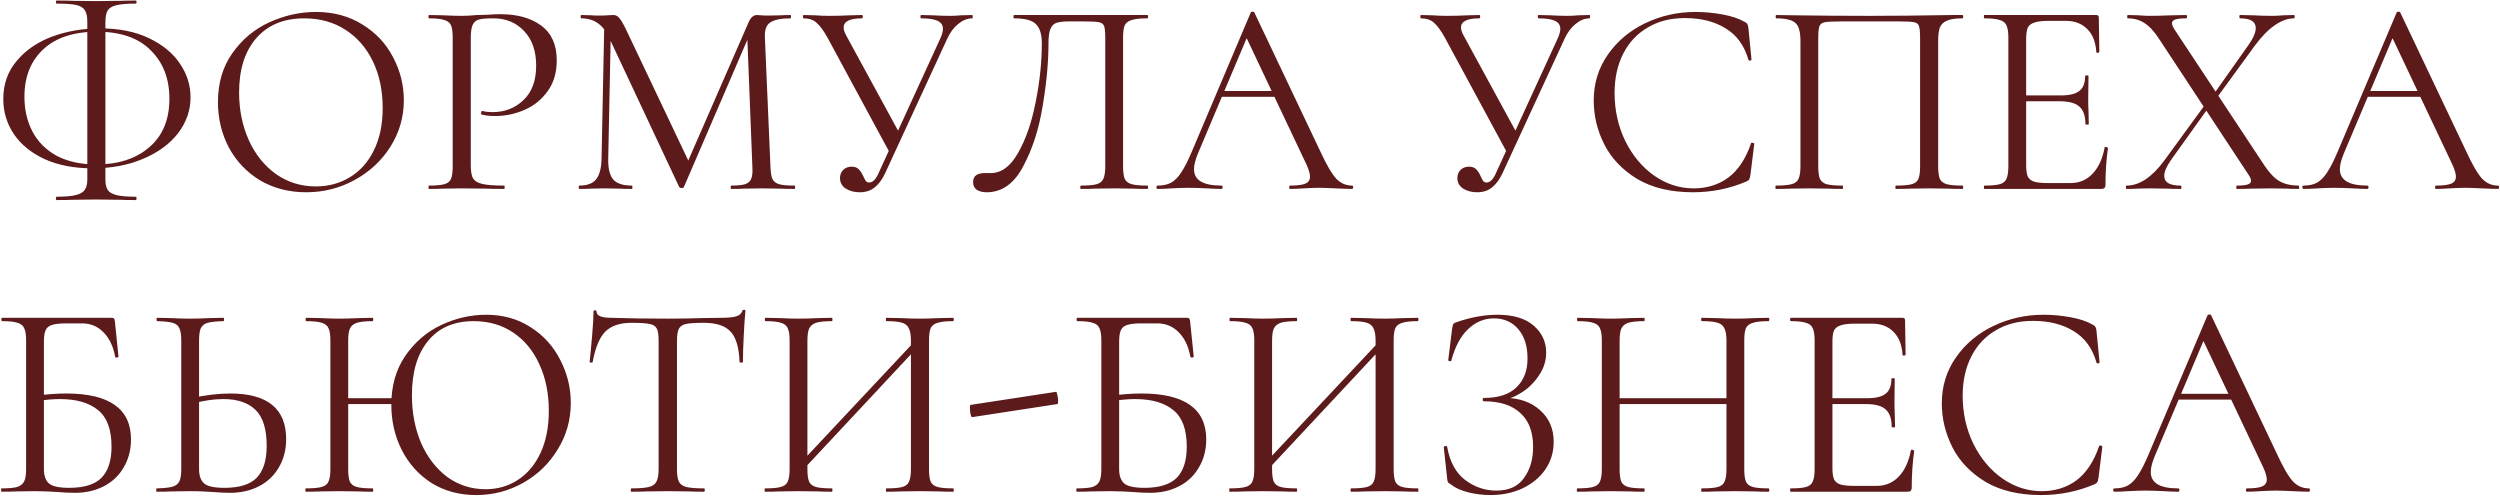 <?xml version="1.0" encoding="UTF-8"?> <svg xmlns="http://www.w3.org/2000/svg" width="966" height="192" viewBox="0 0 966 192" fill="none"><path d="M35.781 65.044C28.685 65.044 22.521 63.861 17.288 61.496C12.127 59.13 8.149 55.905 5.354 51.819C2.63 47.734 1.268 43.218 1.268 38.272C1.268 32.466 3.024 27.52 6.537 23.435C10.049 19.277 14.636 16.16 20.299 14.081C26.033 12.002 32.161 10.963 38.684 10.963C45.995 10.963 52.267 12.217 57.499 14.726C62.804 17.235 66.818 20.532 69.541 24.617C72.265 28.631 73.627 32.968 73.627 37.627C73.627 42.645 72.014 47.268 68.789 51.497C65.563 55.654 61.047 58.951 55.242 61.388C49.507 63.825 43.021 65.044 35.781 65.044ZM37.286 63.538C45.744 63.538 52.554 61.316 57.715 56.873C62.875 52.428 65.456 46.193 65.456 38.165C65.456 30.423 63.054 24.188 58.252 19.457C53.521 14.654 46.605 12.253 37.501 12.253C28.542 12.253 21.625 14.511 16.751 19.027C11.877 23.542 9.44 29.671 9.44 37.412C9.44 42.429 10.479 46.909 12.558 50.852C14.636 54.794 17.754 57.912 21.912 60.206C26.14 62.428 31.265 63.538 37.286 63.538ZM21.912 77.301C21.697 77.301 21.589 77.086 21.589 76.656C21.589 76.225 21.697 76.01 21.912 76.01C25.209 76.01 27.682 75.795 29.33 75.365C31.05 74.935 32.197 74.254 32.771 73.323C33.416 72.391 33.738 71.1 33.738 69.452V8.383C33.738 6.376 33.416 4.906 32.771 3.974C32.197 2.971 31.086 2.29 29.438 1.932C27.861 1.573 25.352 1.394 21.912 1.394C21.697 1.394 21.589 1.215 21.589 0.856C21.589 0.426 21.697 0.211 21.912 0.211C24.564 0.211 26.678 0.247 28.255 0.319L37.071 0.426L46.425 0.319C47.931 0.247 49.938 0.211 52.446 0.211C52.661 0.211 52.769 0.426 52.769 0.856C52.769 1.215 52.661 1.394 52.446 1.394C49.077 1.394 46.569 1.609 44.92 2.039C43.343 2.397 42.232 3.078 41.587 4.082C41.014 5.085 40.727 6.591 40.727 8.598V69.452C40.727 71.1 41.014 72.391 41.587 73.323C42.16 74.254 43.272 74.935 44.92 75.365C46.64 75.795 49.149 76.01 52.446 76.01C52.661 76.01 52.769 76.225 52.769 76.656C52.769 77.086 52.661 77.301 52.446 77.301C49.866 77.301 47.823 77.265 46.318 77.193L37.071 77.086L28.255 77.193C26.678 77.265 24.564 77.301 21.912 77.301ZM118.298 74.29C111.632 74.29 105.683 72.749 100.451 69.667C95.29 66.513 91.276 62.284 88.409 56.98C85.613 51.604 84.216 45.763 84.216 39.455C84.216 32.072 86.079 25.764 89.806 20.532C93.534 15.228 98.3 11.25 104.106 8.598C109.984 5.945 115.969 4.619 122.062 4.619C128.871 4.619 134.856 6.232 140.017 9.458C145.178 12.611 149.12 16.805 151.844 22.037C154.639 27.27 156.037 32.825 156.037 38.702C156.037 45.225 154.316 51.21 150.876 56.657C147.435 62.105 142.812 66.406 137.006 69.559C131.272 72.713 125.036 74.29 118.298 74.29ZM122.062 72.032C126.936 72.032 131.308 70.85 135.179 68.484C139.121 66.119 142.203 62.678 144.425 58.163C146.719 53.575 147.866 48.092 147.866 41.713C147.866 34.975 146.611 28.99 144.102 23.757C141.594 18.525 138.046 14.439 133.458 11.501C128.943 8.562 123.638 7.092 117.546 7.092C109.661 7.092 103.497 9.637 99.053 14.726C94.609 19.815 92.387 26.804 92.387 35.692C92.387 42.429 93.641 48.594 96.15 54.185C98.659 59.704 102.171 64.076 106.687 67.302C111.202 70.455 116.327 72.032 122.062 72.032ZM181.908 63.861C181.908 66.155 182.195 67.839 182.768 68.914C183.413 69.918 184.596 70.635 186.316 71.065C188.108 71.495 190.903 71.71 194.702 71.71C194.917 71.71 195.025 71.925 195.025 72.355C195.025 72.785 194.917 73 194.702 73C191.764 73 189.47 72.964 187.821 72.892L178.467 72.785L171.264 72.892C169.902 72.964 168.074 73 165.78 73C165.637 73 165.565 72.785 165.565 72.355C165.565 71.925 165.637 71.71 165.78 71.71C168.504 71.71 170.475 71.531 171.694 71.172C172.984 70.814 173.844 70.133 174.274 69.129C174.704 68.054 174.919 66.442 174.919 64.291V14.511C174.919 12.361 174.704 10.784 174.274 9.78C173.844 8.777 172.984 8.096 171.694 7.737C170.475 7.307 168.504 7.092 165.78 7.092C165.637 7.092 165.565 6.877 165.565 6.447C165.565 6.017 165.637 5.802 165.78 5.802L171.156 5.91C174.167 6.053 176.568 6.125 178.36 6.125C180.152 6.125 182.159 6.017 184.381 5.802C185.241 5.802 186.603 5.766 188.466 5.695C190.33 5.551 191.943 5.48 193.305 5.48C199.899 5.48 205.167 6.949 209.11 9.888C213.124 12.826 215.131 17.306 215.131 23.327C215.131 28.058 213.948 32.036 211.583 35.262C209.289 38.487 206.314 40.888 202.659 42.465C199.003 44.042 195.24 44.831 191.369 44.831C189.291 44.831 187.57 44.651 186.209 44.293C185.994 44.293 185.886 44.114 185.886 43.755C185.886 43.541 185.922 43.325 185.994 43.11C186.137 42.895 186.28 42.824 186.424 42.895C187.57 43.182 188.861 43.325 190.294 43.325C195.025 43.325 199.003 41.784 202.229 38.702C205.526 35.62 207.174 31.176 207.174 25.37C207.174 19.708 205.633 15.264 202.551 12.038C199.469 8.741 195.527 7.092 190.724 7.092C188.144 7.092 186.28 7.236 185.133 7.522C183.987 7.809 183.162 8.49 182.661 9.565C182.159 10.569 181.908 12.289 181.908 14.726V63.861ZM233.513 8.275L236.093 8.49L235.018 61.281C234.946 65.08 235.591 67.767 236.953 69.344C238.315 70.921 240.716 71.71 244.157 71.71C244.3 71.71 244.372 71.925 244.372 72.355C244.372 72.785 244.3 73 244.157 73C242.15 73 240.609 72.964 239.533 72.892L233.728 72.785L228.137 72.892C227.133 72.964 225.7 73 223.836 73C223.693 73 223.621 72.785 223.621 72.355C223.621 71.925 223.693 71.71 223.836 71.71C226.847 71.71 228.997 70.921 230.287 69.344C231.649 67.696 232.366 65.008 232.437 61.281L233.513 8.275ZM306.946 71.71C307.161 71.71 307.269 71.925 307.269 72.355C307.269 72.785 307.161 73 306.946 73C304.724 73 302.968 72.964 301.678 72.892L294.259 72.785L287.378 72.892C286.232 72.964 284.619 73 282.54 73C282.397 73 282.325 72.785 282.325 72.355C282.325 71.925 282.397 71.71 282.54 71.71C284.977 71.71 286.769 71.531 287.916 71.172C289.134 70.742 289.923 70.025 290.281 69.022C290.711 68.018 290.855 66.442 290.711 64.291L288.669 12.361L292.217 7.415L264.262 72.247C264.119 72.534 263.832 72.677 263.402 72.677C263.044 72.677 262.721 72.534 262.435 72.247L235.448 14.726C234.229 12.074 232.724 10.139 230.932 8.92C229.212 7.702 227.097 7.092 224.589 7.092C224.445 7.092 224.374 6.877 224.374 6.447C224.374 6.017 224.445 5.802 224.589 5.802L228.567 5.91C229.284 5.981 230.287 6.017 231.577 6.017C232.867 6.017 233.943 5.981 234.803 5.91C235.735 5.838 236.451 5.802 236.953 5.802C237.885 5.802 238.637 6.161 239.211 6.877C239.856 7.522 240.752 9.028 241.899 11.393L266.413 63.001L263.08 68.592L289.314 8.49C290.102 6.698 291.177 5.802 292.539 5.802C292.898 5.802 293.399 5.838 294.044 5.91C294.761 5.981 295.693 6.017 296.84 6.017L301.893 5.91C302.682 5.838 303.864 5.802 305.441 5.802C305.584 5.802 305.656 6.017 305.656 6.447C305.656 6.877 305.584 7.092 305.441 7.092C301.786 7.092 299.169 7.63 297.592 8.705C296.087 9.709 295.406 11.644 295.55 14.511L297.7 64.291C297.772 66.513 298.022 68.126 298.453 69.129C298.954 70.133 299.814 70.814 301.033 71.172C302.251 71.531 304.223 71.71 306.946 71.71ZM332.209 74.29C330.13 74.29 328.338 73.824 326.833 72.892C325.327 71.889 324.575 70.527 324.575 68.807C324.575 67.588 324.969 66.549 325.758 65.689C326.618 64.829 327.729 64.399 329.091 64.399C330.309 64.399 331.241 64.757 331.886 65.474C332.531 66.119 333.105 67.015 333.606 68.162C333.965 68.95 334.287 69.559 334.574 69.99C334.932 70.348 335.362 70.527 335.864 70.527C337.298 70.527 338.588 69.129 339.735 66.334L363.496 14.511C364.069 13.149 364.356 12.038 364.356 11.178C364.356 9.744 363.675 8.705 362.313 8.06C360.951 7.415 358.837 7.092 355.97 7.092C355.755 7.092 355.647 6.877 355.647 6.447C355.647 6.017 355.755 5.802 355.97 5.802L360.378 5.91C362.815 6.053 365.037 6.125 367.044 6.125C368.262 6.125 369.732 6.053 371.452 5.91L375.645 5.802C375.789 5.802 375.86 6.017 375.86 6.447C375.86 6.877 375.789 7.092 375.645 7.092C373.782 7.092 371.99 7.809 370.269 9.243C368.549 10.604 367.116 12.54 365.969 15.049L341.993 66.979C340.846 69.416 339.484 71.244 337.907 72.462C336.402 73.681 334.502 74.29 332.209 74.29ZM319.844 14.726C318.267 11.859 316.834 9.888 315.543 8.813C314.325 7.666 312.641 7.092 310.49 7.092C310.347 7.092 310.275 6.877 310.275 6.447C310.275 6.017 310.347 5.802 310.49 5.802L314.791 5.91C316.941 6.053 318.769 6.125 320.274 6.125C322.926 6.125 325.758 6.053 328.768 5.91L333.069 5.802C333.284 5.802 333.391 6.017 333.391 6.447C333.391 6.877 333.284 7.092 333.069 7.092C328.338 7.092 325.973 8.275 325.973 10.64C325.973 11.429 326.295 12.432 326.94 13.651L347.798 51.927L344.143 59.668L319.844 14.726ZM381.271 74.29C379.694 74.29 378.404 73.968 377.401 73.323C376.469 72.677 376.003 71.674 376.003 70.312C376.003 68.018 377.544 66.872 380.626 66.872H382.884C386.97 66.872 390.482 64.255 393.421 59.023C396.431 53.719 398.689 47.16 400.194 39.347C401.771 31.534 402.56 23.972 402.56 16.661C402.56 13.364 401.843 10.963 400.409 9.458C398.976 7.881 396.145 7.092 391.916 7.092C391.7 7.092 391.593 6.877 391.593 6.447C391.593 6.017 391.7 5.802 391.916 5.802H443.308C443.523 5.802 443.631 6.017 443.631 6.447C443.631 6.877 443.523 7.092 443.308 7.092C440.585 7.092 438.578 7.307 437.288 7.737C435.997 8.096 435.101 8.777 434.6 9.78C434.17 10.784 433.955 12.361 433.955 14.511V64.291C433.955 66.442 434.17 68.054 434.6 69.129C435.101 70.133 435.997 70.814 437.288 71.172C438.578 71.531 440.585 71.71 443.308 71.71C443.523 71.71 443.631 71.925 443.631 72.355C443.631 72.785 443.523 73 443.308 73C441.086 73 439.33 72.964 438.04 72.892L430.622 72.785L422.988 72.892C421.698 72.964 419.942 73 417.72 73C417.504 73 417.397 72.785 417.397 72.355C417.397 71.925 417.504 71.71 417.72 71.71C420.515 71.71 422.522 71.531 423.74 71.172C425.031 70.814 425.891 70.133 426.321 69.129C426.823 68.054 427.073 66.442 427.073 64.291V14.941C427.073 12.504 426.93 10.891 426.643 10.103C426.357 9.314 425.712 8.813 424.708 8.598C423.705 8.383 421.662 8.275 418.58 8.275H413.096C410.946 8.275 409.333 8.454 408.258 8.813C407.183 9.171 406.394 9.959 405.893 11.178C405.391 12.325 405.14 14.153 405.14 16.661C405.14 23.972 404.387 32.072 402.882 40.96C401.449 49.848 398.94 57.625 395.356 64.291C391.844 70.957 387.149 74.29 381.271 74.29ZM471.789 35.154H493.938L494.69 37.412H470.177L471.789 35.154ZM522.43 71.71C522.716 71.71 522.86 71.925 522.86 72.355C522.86 72.785 522.716 73 522.43 73C521.068 73 518.953 72.928 516.086 72.785C513.219 72.642 511.141 72.57 509.85 72.57C508.273 72.57 506.266 72.642 503.829 72.785C501.536 72.928 499.78 73 498.561 73C498.274 73 498.131 72.785 498.131 72.355C498.131 71.925 498.274 71.71 498.561 71.71C501.285 71.71 503.22 71.459 504.367 70.957C505.585 70.455 506.195 69.559 506.195 68.269C506.195 67.194 505.765 65.689 504.905 63.754L481.036 13.328L483.724 9.995L462.866 59.345C461.862 61.782 461.36 63.789 461.36 65.366C461.36 69.595 464.873 71.71 471.897 71.71C472.255 71.71 472.435 71.925 472.435 72.355C472.435 72.785 472.255 73 471.897 73C470.607 73 468.743 72.928 466.306 72.785C463.582 72.642 461.217 72.57 459.21 72.57C457.346 72.57 455.196 72.642 452.759 72.785C450.609 72.928 448.817 73 447.383 73C447.025 73 446.846 72.785 446.846 72.355C446.846 71.925 447.025 71.71 447.383 71.71C449.39 71.71 451.075 71.351 452.436 70.635C453.87 69.846 455.196 68.52 456.415 66.656C457.705 64.721 459.102 61.962 460.608 58.378L483.294 4.834C483.437 4.619 483.688 4.512 484.046 4.512C484.405 4.512 484.62 4.619 484.691 4.834L510.065 58.27C512.502 63.574 514.581 67.158 516.301 69.022C518.022 70.814 520.064 71.71 522.43 71.71ZM570.761 74.29C568.682 74.29 566.89 73.824 565.385 72.892C563.88 71.889 563.127 70.527 563.127 68.807C563.127 67.588 563.522 66.549 564.31 65.689C565.17 64.829 566.281 64.399 567.643 64.399C568.862 64.399 569.793 64.757 570.438 65.474C571.084 66.119 571.657 67.015 572.159 68.162C572.517 68.95 572.84 69.559 573.126 69.99C573.485 70.348 573.915 70.527 574.417 70.527C575.85 70.527 577.14 69.129 578.287 66.334L602.048 14.511C602.622 13.149 602.908 12.038 602.908 11.178C602.908 9.744 602.228 8.705 600.866 8.06C599.504 7.415 597.389 7.092 594.522 7.092C594.307 7.092 594.2 6.877 594.2 6.447C594.2 6.017 594.307 5.802 594.522 5.802L598.93 5.91C601.367 6.053 603.589 6.125 605.596 6.125C606.815 6.125 608.284 6.053 610.005 5.91L614.198 5.802C614.341 5.802 614.413 6.017 614.413 6.447C614.413 6.877 614.341 7.092 614.198 7.092C612.334 7.092 610.542 7.809 608.822 9.243C607.102 10.604 605.668 12.54 604.521 15.049L580.545 66.979C579.398 69.416 578.036 71.244 576.459 72.462C574.954 73.681 573.055 74.29 570.761 74.29ZM558.397 14.726C556.82 11.859 555.386 9.888 554.096 8.813C552.877 7.666 551.193 7.092 549.043 7.092C548.899 7.092 548.828 6.877 548.828 6.447C548.828 6.017 548.899 5.802 549.043 5.802L553.343 5.91C555.494 6.053 557.321 6.125 558.827 6.125C561.479 6.125 564.31 6.053 567.32 5.91L571.621 5.802C571.836 5.802 571.944 6.017 571.944 6.447C571.944 6.877 571.836 7.092 571.621 7.092C566.89 7.092 564.525 8.275 564.525 10.64C564.525 11.429 564.848 12.432 565.493 13.651L586.351 51.927L582.695 59.668L558.397 14.726ZM655.165 4.619C658.605 4.619 662.082 4.942 665.594 5.587C669.106 6.232 671.902 7.164 673.98 8.383C674.625 8.669 675.02 8.992 675.163 9.35C675.378 9.637 675.521 10.175 675.593 10.963L676.776 23.005C676.776 23.22 676.596 23.363 676.238 23.435C675.88 23.435 675.665 23.327 675.593 23.112C674.016 17.593 671.077 13.543 666.777 10.963C662.548 8.311 657.279 6.985 650.972 6.985C645.524 6.985 640.758 8.203 636.672 10.64C632.586 13.006 629.433 16.375 627.211 20.747C624.989 25.119 623.878 30.173 623.878 35.907C623.878 42.573 625.239 48.737 627.963 54.4C630.759 60.062 634.486 64.542 639.145 67.839C643.876 71.136 648.965 72.785 654.412 72.785C659.573 72.785 664.053 71.387 667.852 68.592C671.651 65.725 674.554 61.352 676.561 55.475C676.561 55.26 676.704 55.152 676.991 55.152C677.206 55.152 677.385 55.188 677.528 55.26C677.743 55.331 677.851 55.439 677.851 55.582L676.346 67.732C676.202 68.592 676.023 69.165 675.808 69.452C675.665 69.667 675.27 69.918 674.625 70.205C668.174 72.928 661.365 74.29 654.197 74.29C645.596 74.29 638.392 72.57 632.586 69.129C626.852 65.617 622.623 61.173 619.899 55.797C617.176 50.422 615.814 44.759 615.814 38.81C615.814 32.215 617.642 26.302 621.297 21.07C624.953 15.837 629.791 11.787 635.812 8.92C641.833 6.053 648.284 4.619 655.165 4.619ZM758.267 71.71C758.482 71.71 758.59 71.925 758.59 72.355C758.59 72.785 758.482 73 758.267 73C755.974 73 754.182 72.964 752.892 72.892L745.58 72.785L737.947 72.892C736.657 72.964 734.9 73 732.678 73C732.463 73 732.356 72.785 732.356 72.355C732.356 71.925 732.463 71.71 732.678 71.71C735.402 71.71 737.409 71.531 738.699 71.172C739.99 70.814 740.85 70.133 741.28 69.129C741.71 68.054 741.925 66.442 741.925 64.291V14.941C741.925 12.504 741.782 10.891 741.495 10.103C741.28 9.314 740.671 8.813 739.667 8.598C738.664 8.383 736.621 8.275 733.539 8.275H711.498C708.272 8.275 706.122 8.383 705.047 8.598C703.972 8.813 703.291 9.35 703.004 10.21C702.717 10.999 702.574 12.576 702.574 14.941V64.291C702.574 66.442 702.789 68.054 703.219 69.129C703.721 70.133 704.581 70.814 705.799 71.172C707.09 71.531 709.132 71.71 711.928 71.71C712.071 71.71 712.143 71.925 712.143 72.355C712.143 72.785 712.071 73 711.928 73C709.706 73 707.95 72.964 706.659 72.892L698.918 72.785L691.607 72.892C690.317 72.964 688.525 73 686.231 73C686.088 73 686.016 72.785 686.016 72.355C686.016 71.925 686.088 71.71 686.231 71.71C688.955 71.71 690.962 71.531 692.252 71.172C693.614 70.814 694.51 70.133 694.94 69.129C695.442 68.054 695.693 66.442 695.693 64.291V15.801C695.693 13.579 695.442 11.859 694.94 10.64C694.51 9.422 693.614 8.526 692.252 7.952C690.89 7.379 688.919 7.092 686.339 7.092C686.195 7.092 686.124 6.877 686.124 6.447C686.124 6.017 686.195 5.802 686.339 5.802C688.776 5.802 691.105 5.838 693.327 5.91C702.645 6.053 712.429 6.125 722.679 6.125C731.998 6.125 742.677 6.017 754.719 5.802H758.267C758.482 5.802 758.59 6.017 758.59 6.447C758.59 6.877 758.482 7.092 758.267 7.092C755.687 7.092 753.716 7.379 752.354 7.952C750.992 8.526 750.06 9.422 749.559 10.64C749.128 11.859 748.913 13.579 748.913 15.801V64.291C748.913 66.442 749.128 68.054 749.559 69.129C750.06 70.133 750.956 70.814 752.246 71.172C753.537 71.531 755.544 71.71 758.267 71.71ZM766.784 73C766.641 73 766.569 72.785 766.569 72.355C766.569 71.925 766.641 71.71 766.784 71.71C769.508 71.71 771.479 71.531 772.697 71.172C773.987 70.814 774.848 70.133 775.278 69.129C775.779 68.054 776.03 66.442 776.03 64.291V14.511C776.03 12.361 775.779 10.784 775.278 9.78C774.848 8.777 773.987 8.096 772.697 7.737C771.479 7.307 769.508 7.092 766.784 7.092C766.641 7.092 766.569 6.877 766.569 6.447C766.569 6.017 766.641 5.802 766.784 5.802H810.006C810.651 5.802 810.973 6.125 810.973 6.77L811.188 19.994C811.188 20.209 810.973 20.353 810.543 20.424C810.185 20.424 810.006 20.317 810.006 20.102C809.79 16.303 808.644 13.364 806.565 11.286C804.486 9.135 801.727 8.06 798.286 8.06H791.728C789.219 8.06 787.355 8.275 786.137 8.705C784.918 9.063 784.058 9.709 783.556 10.64C783.126 11.572 782.911 13.042 782.911 15.049V63.861C782.911 65.796 783.126 67.266 783.556 68.269C784.058 69.201 784.882 69.846 786.029 70.205C787.176 70.563 788.968 70.742 791.405 70.742H800.006C803.447 70.742 806.314 69.524 808.608 67.087C810.901 64.65 812.443 61.281 813.231 56.98C813.231 56.837 813.374 56.765 813.661 56.765C813.876 56.765 814.055 56.837 814.199 56.98C814.414 57.052 814.521 57.123 814.521 57.195C813.876 61.711 813.554 66.442 813.554 71.387C813.554 71.961 813.41 72.391 813.124 72.677C812.908 72.892 812.478 73 811.833 73H766.784ZM805.812 47.949C805.812 44.795 805.024 42.537 803.447 41.175C801.942 39.813 799.397 39.132 795.813 39.132H779.686V36.874H796.136C799.576 36.874 802.013 36.301 803.447 35.154C804.952 34.007 805.705 32.072 805.705 29.348C805.705 29.205 805.92 29.133 806.35 29.133C806.78 29.133 806.995 29.205 806.995 29.348L806.888 38.057C806.888 40.136 806.923 41.713 806.995 42.788L807.103 47.949C807.103 48.092 806.888 48.164 806.457 48.164C806.027 48.164 805.812 48.092 805.812 47.949ZM864.313 73C864.17 73 864.098 72.785 864.098 72.355C864.098 71.925 864.17 71.71 864.313 71.71C866.248 71.71 867.646 71.566 868.506 71.28C869.366 70.993 869.797 70.527 869.797 69.882C869.797 69.237 869.474 68.448 868.829 67.517L834.209 14.941C832.345 12.074 830.481 10.067 828.618 8.92C826.826 7.702 824.675 7.092 822.167 7.092C822.023 7.092 821.952 6.877 821.952 6.447C821.952 6.017 822.023 5.802 822.167 5.802L826.252 5.91C828.116 6.053 829.478 6.125 830.338 6.125C832.775 6.125 835.714 6.053 839.154 5.91L844.745 5.802C844.96 5.802 845.068 6.017 845.068 6.447C845.068 6.877 844.96 7.092 844.745 7.092C842.882 7.092 841.484 7.236 840.552 7.522C839.692 7.809 839.262 8.311 839.262 9.028C839.262 9.601 839.584 10.389 840.229 11.393L875.065 64.076C876.928 66.872 878.828 68.843 880.763 69.99C882.77 71.136 885.243 71.71 888.182 71.71C888.325 71.71 888.397 71.925 888.397 72.355C888.397 72.785 888.325 73 888.182 73C886.318 73 884.849 72.964 883.774 72.892L877.86 72.785L869.581 72.892C868.291 72.964 866.535 73 864.313 73ZM821.737 73C821.522 73 821.414 72.785 821.414 72.355C821.414 71.925 821.522 71.71 821.737 71.71C826.682 71.71 831.556 68.448 836.359 61.926L852.594 39.67L853.884 40.852L838.724 62.033C837.076 64.47 836.251 66.442 836.251 67.947C836.251 70.455 838.366 71.71 842.595 71.71C842.81 71.71 842.917 71.925 842.917 72.355C842.917 72.785 842.81 73 842.595 73C840.444 73 838.796 72.964 837.649 72.892L830.23 72.785L825.715 72.892C824.926 72.964 823.6 73 821.737 73ZM854.207 38.057L868.721 17.521C870.657 14.798 871.624 12.576 871.624 10.855C871.624 8.347 869.617 7.092 865.603 7.092C865.388 7.092 865.281 6.877 865.281 6.447C865.281 6.017 865.388 5.802 865.603 5.802L870.442 5.91C873.165 6.053 875.638 6.125 877.86 6.125C879.15 6.125 880.656 6.053 882.376 5.91L886.354 5.802C886.569 5.802 886.677 6.017 886.677 6.447C886.677 6.877 886.569 7.092 886.354 7.092C883.989 7.092 881.516 7.988 878.935 9.78C876.355 11.572 873.775 14.224 871.194 17.736L855.604 39.132L854.207 38.057ZM914.56 35.154H936.709L937.461 37.412H912.948L914.56 35.154ZM965.201 71.71C965.487 71.71 965.631 71.925 965.631 72.355C965.631 72.785 965.487 73 965.201 73C963.839 73 961.724 72.928 958.857 72.785C955.99 72.642 953.911 72.57 952.621 72.57C951.044 72.57 949.037 72.642 946.6 72.785C944.307 72.928 942.551 73 941.332 73C941.045 73 940.902 72.785 940.902 72.355C940.902 71.925 941.045 71.71 941.332 71.71C944.056 71.71 945.991 71.459 947.138 70.957C948.356 70.455 948.966 69.559 948.966 68.269C948.966 67.194 948.536 65.689 947.676 63.754L923.807 13.328L926.495 9.995L905.637 59.345C904.633 61.782 904.131 63.789 904.131 65.366C904.131 69.595 907.644 71.71 914.668 71.71C915.026 71.71 915.206 71.925 915.206 72.355C915.206 72.785 915.026 73 914.668 73C913.378 73 911.514 72.928 909.077 72.785C906.353 72.642 903.988 72.57 901.981 72.57C900.117 72.57 897.967 72.642 895.53 72.785C893.38 72.928 891.588 73 890.154 73C889.796 73 889.617 72.785 889.617 72.355C889.617 71.925 889.796 71.71 890.154 71.71C892.161 71.71 893.846 71.351 895.207 70.635C896.641 69.846 897.967 68.52 899.186 66.656C900.476 64.721 901.873 61.962 903.379 58.378L926.065 4.834C926.208 4.619 926.459 4.512 926.817 4.512C927.176 4.512 927.391 4.619 927.462 4.834L952.836 58.27C955.273 63.574 957.352 67.158 959.072 69.022C960.793 70.814 962.835 71.71 965.201 71.71ZM28.9 190.43C26.965 190.43 24.707 190.323 22.127 190.108C21.051 190.036 19.761 189.964 18.256 189.892C16.751 189.821 15.138 189.785 13.418 189.785L6.107 189.892C4.816 189.964 2.989 190 0.623 190C0.48 190 0.408 189.785 0.408 189.355C0.408 188.925 0.48 188.71 0.623 188.71C3.347 188.71 5.354 188.531 6.644 188.172C7.934 187.742 8.83 187.025 9.332 186.022C9.834 185.018 10.085 183.441 10.085 181.291V131.511C10.085 129.361 9.834 127.784 9.332 126.78C8.902 125.777 8.042 125.096 6.752 124.737C5.533 124.307 3.562 124.092 0.838 124.092C0.623 124.092 0.516 123.877 0.516 123.447C0.516 123.017 0.623 122.802 0.838 122.802H43.2C43.63 122.802 43.917 122.91 44.06 123.125C44.203 123.268 44.311 123.591 44.383 124.092L45.78 137.747C45.78 137.962 45.565 138.105 45.135 138.177C44.777 138.177 44.562 138.069 44.49 137.854C43.773 133.841 42.268 130.687 39.974 128.393C37.752 126.099 34.993 124.952 31.695 124.952H25.567C23.058 124.952 21.195 125.167 19.976 125.598C18.829 125.956 18.041 126.637 17.611 127.64C17.181 128.572 16.966 130.077 16.966 132.156V181.291C16.966 183.8 17.611 185.628 18.901 186.775C20.191 187.921 22.808 188.495 26.75 188.495C32.484 188.495 36.641 187.205 39.222 184.624C41.802 181.972 43.092 177.958 43.092 172.582C43.092 165.988 41.372 161.293 37.931 158.498C34.491 155.631 29.545 154.197 23.094 154.197C20.729 154.197 17.718 154.448 14.063 154.95L13.848 152.907C18.077 152.333 21.983 152.047 25.567 152.047C42.268 152.047 50.618 157.96 50.618 169.787C50.618 173.801 49.687 177.385 47.823 180.539C46.031 183.692 43.486 186.129 40.189 187.85C36.892 189.57 33.129 190.43 28.9 190.43ZM88.853 190.43C86.99 190.43 84.767 190.323 82.187 190.108C81.184 190.036 79.894 189.964 78.317 189.892C76.811 189.821 75.127 189.785 73.263 189.785L66.167 189.892C64.805 189.964 62.942 190 60.576 190C60.433 190 60.361 189.785 60.361 189.355C60.361 188.925 60.433 188.71 60.576 188.71C63.372 188.638 65.379 188.423 66.597 188.065C67.887 187.706 68.783 187.025 69.285 186.022C69.787 185.018 70.038 183.441 70.038 181.291V131.511C70.038 129.361 69.787 127.784 69.285 126.78C68.855 125.777 67.995 125.096 66.705 124.737C65.486 124.379 63.515 124.164 60.791 124.092C60.576 124.092 60.469 123.877 60.469 123.447C60.469 123.017 60.576 122.802 60.791 122.802L65.952 122.91C68.819 123.053 71.256 123.125 73.263 123.125C75.342 123.125 77.958 123.053 81.112 122.91L86.273 122.802C86.488 122.802 86.595 123.017 86.595 123.447C86.595 123.877 86.488 124.092 86.273 124.092C83.549 124.164 81.542 124.379 80.252 124.737C78.962 125.096 78.066 125.813 77.564 126.888C77.134 127.891 76.919 129.504 76.919 131.726V181.291C76.919 183.8 77.564 185.628 78.854 186.775C80.144 187.921 82.761 188.495 86.703 188.495C92.509 188.495 96.666 187.205 99.175 184.624C101.755 181.972 103.045 177.851 103.045 172.26C103.045 165.809 101.612 161.186 98.745 158.39C95.878 155.595 91.72 154.197 86.273 154.197C82.617 154.197 78.532 154.806 74.016 156.025L73.801 153.874C79.32 152.656 84.373 152.047 88.961 152.047C103.368 152.047 110.572 157.924 110.572 169.679C110.572 173.765 109.64 177.385 107.776 180.539C105.984 183.692 103.44 186.129 100.142 187.85C96.845 189.57 93.082 190.43 88.853 190.43ZM131.101 153.874H154.647V156.132H131.101V153.874ZM127.661 131.511C127.661 129.361 127.41 127.784 126.908 126.78C126.478 125.777 125.618 125.096 124.328 124.737C123.038 124.307 121.031 124.092 118.307 124.092C118.163 124.092 118.092 123.877 118.092 123.447C118.092 123.017 118.163 122.802 118.307 122.802L123.79 122.91C126.801 123.053 129.202 123.125 130.994 123.125C133.072 123.125 135.689 123.053 138.843 122.91L144.003 122.802C144.147 122.802 144.218 123.017 144.218 123.447C144.218 123.877 144.147 124.092 144.003 124.092C141.28 124.092 139.237 124.307 137.875 124.737C136.585 125.167 135.689 125.92 135.187 126.995C134.757 127.999 134.542 129.576 134.542 131.726V181.291C134.542 183.441 134.757 185.054 135.187 186.129C135.689 187.133 136.585 187.814 137.875 188.172C139.165 188.531 141.208 188.71 144.003 188.71C144.147 188.71 144.218 188.925 144.218 189.355C144.218 189.785 144.147 190 144.003 190C141.781 190 140.025 189.964 138.735 189.892L130.994 189.785L123.575 189.892C122.285 189.964 120.493 190 118.199 190C118.056 190 117.984 189.785 117.984 189.355C117.984 188.925 118.056 188.71 118.199 188.71C120.923 188.71 122.93 188.531 124.22 188.172C125.582 187.814 126.478 187.133 126.908 186.129C127.41 185.054 127.661 183.441 127.661 181.291V131.511ZM183.999 191.29C177.548 191.29 171.814 189.749 166.797 186.667C161.851 183.513 158.016 179.284 155.293 173.98C152.569 168.604 151.207 162.762 151.207 156.455C151.207 149.072 152.999 142.764 156.583 137.532C160.238 132.228 164.862 128.25 170.452 125.598C176.115 122.945 181.921 121.619 187.87 121.619C194.393 121.619 200.127 123.232 205.073 126.458C210.018 129.612 213.817 133.805 216.469 139.037C219.193 144.27 220.555 149.825 220.555 155.702C220.555 162.225 218.871 168.21 215.502 173.657C212.205 179.105 207.761 183.406 202.17 186.559C196.579 189.713 190.522 191.29 183.999 191.29ZM187.655 189.032C192.242 189.032 196.364 187.85 200.019 185.484C203.747 183.119 206.685 179.643 208.836 175.055C210.986 170.468 212.061 165.02 212.061 158.713C212.061 151.975 210.843 145.99 208.406 140.757C206.04 135.525 202.672 131.439 198.299 128.501C193.927 125.562 188.838 124.092 183.032 124.092C175.434 124.092 169.556 126.637 165.399 131.726C161.242 136.815 159.163 143.804 159.163 152.692C159.163 159.429 160.346 165.594 162.711 171.185C165.148 176.704 168.517 181.076 172.818 184.302C177.19 187.455 182.136 189.032 187.655 189.032ZM243.951 124.737C239.507 124.737 236.138 125.884 233.844 128.178C231.622 130.472 230.01 134.378 229.006 139.897C229.006 140.041 228.791 140.112 228.361 140.112C228.003 140.112 227.823 140.041 227.823 139.897C228.11 137.317 228.433 133.948 228.791 129.791C229.149 125.633 229.329 122.515 229.329 120.437C229.329 120.078 229.508 119.899 229.866 119.899C230.296 119.899 230.511 120.078 230.511 120.437C230.511 122.014 232.447 122.802 236.317 122.802C242.481 123.017 249.685 123.125 257.928 123.125C262.157 123.125 266.637 123.053 271.368 122.91L278.679 122.802C281.259 122.802 283.159 122.623 284.377 122.265C285.667 121.906 286.492 121.189 286.85 120.114C286.922 119.828 287.137 119.684 287.495 119.684C287.853 119.684 288.033 119.828 288.033 120.114C287.818 122.193 287.603 125.347 287.388 129.576C287.173 133.805 287.065 137.245 287.065 139.897C287.065 140.041 286.85 140.112 286.42 140.112C285.99 140.112 285.775 140.041 285.775 139.897C285.56 134.306 284.413 130.4 282.334 128.178C280.256 125.884 276.815 124.737 272.013 124.737C268.787 124.737 266.494 124.881 265.132 125.167C263.77 125.454 262.838 126.063 262.336 126.995C261.834 127.927 261.584 129.504 261.584 131.726V181.291C261.584 183.513 261.834 185.126 262.336 186.129C262.838 187.133 263.806 187.814 265.239 188.172C266.673 188.531 268.931 188.71 272.013 188.71C272.228 188.71 272.335 188.925 272.335 189.355C272.335 189.785 272.228 190 272.013 190C269.647 190 267.748 189.964 266.314 189.892L257.928 189.785L249.864 189.892C248.431 189.964 246.46 190 243.951 190C243.808 190 243.736 189.785 243.736 189.355C243.736 188.925 243.808 188.71 243.951 188.71C247.033 188.71 249.291 188.531 250.724 188.172C252.158 187.814 253.126 187.133 253.627 186.129C254.201 185.054 254.488 183.441 254.488 181.291V131.511C254.488 129.289 254.237 127.748 253.735 126.888C253.233 125.956 252.301 125.383 250.939 125.167C249.578 124.881 247.248 124.737 243.951 124.737ZM307.793 180.539L355.1 130.113L356.821 131.726L309.621 182.259L307.793 180.539ZM295.644 190C295.5 190 295.429 189.785 295.429 189.355C295.429 188.925 295.5 188.71 295.644 188.71C298.367 188.71 300.374 188.531 301.665 188.172C303.027 187.814 303.922 187.133 304.353 186.129C304.854 185.054 305.105 183.441 305.105 181.291V131.511C305.105 129.361 304.854 127.784 304.353 126.78C303.922 125.777 303.062 125.096 301.772 124.737C300.482 124.307 298.475 124.092 295.751 124.092C295.608 124.092 295.536 123.877 295.536 123.447C295.536 123.017 295.608 122.802 295.751 122.802L301.235 122.91C304.245 123.053 306.646 123.125 308.438 123.125C310.517 123.125 313.133 123.053 316.287 122.91L321.448 122.802C321.591 122.802 321.663 123.017 321.663 123.447C321.663 123.877 321.591 124.092 321.448 124.092C318.724 124.092 316.681 124.307 315.319 124.737C314.029 125.167 313.133 125.92 312.631 126.995C312.201 127.999 311.986 129.576 311.986 131.726V181.291C311.986 183.441 312.201 185.054 312.631 186.129C313.133 187.133 314.029 187.814 315.319 188.172C316.609 188.531 318.652 188.71 321.448 188.71C321.591 188.71 321.663 188.925 321.663 189.355C321.663 189.785 321.591 190 321.448 190C319.226 190 317.47 189.964 316.179 189.892L308.438 189.785L301.02 189.892C299.729 189.964 297.937 190 295.644 190ZM342.521 190C342.378 190 342.306 189.785 342.306 189.355C342.306 188.925 342.378 188.71 342.521 188.71C345.316 188.71 347.359 188.531 348.649 188.172C349.94 187.814 350.8 187.133 351.23 186.129C351.732 185.054 351.982 183.441 351.982 181.291V131.726C351.982 129.576 351.732 127.999 351.23 126.995C350.8 125.92 349.94 125.167 348.649 124.737C347.359 124.307 345.316 124.092 342.521 124.092C342.378 124.092 342.306 123.877 342.306 123.447C342.306 123.017 342.378 122.802 342.521 122.802L347.789 122.91C350.8 123.053 353.38 123.125 355.53 123.125C357.322 123.125 359.795 123.053 362.949 122.91L368.325 122.802C368.468 122.802 368.54 123.017 368.54 123.447C368.54 123.877 368.468 124.092 368.325 124.092C365.601 124.092 363.594 124.307 362.304 124.737C361.014 125.096 360.118 125.777 359.616 126.78C359.186 127.784 358.971 129.361 358.971 131.511V181.291C358.971 183.441 359.186 185.054 359.616 186.129C360.118 187.133 361.014 187.814 362.304 188.172C363.594 188.531 365.601 188.71 368.325 188.71C368.468 188.71 368.54 188.925 368.54 189.355C368.54 189.785 368.468 190 368.325 190C366.031 190 364.239 189.964 362.949 189.892L355.53 189.785L347.789 189.892C346.499 189.964 344.743 190 342.521 190ZM375.644 161.186C375.429 161.257 375.214 160.863 374.998 160.003C374.855 159.071 374.783 158.211 374.783 157.422C374.783 156.777 374.855 156.455 374.998 156.455L408.006 151.402C408.221 151.33 408.4 151.724 408.544 152.584C408.759 153.373 408.866 154.161 408.866 154.95C408.866 155.738 408.759 156.132 408.544 156.132L375.644 161.186ZM444.372 190.43C442.437 190.43 440.179 190.323 437.598 190.108C436.523 190.036 435.233 189.964 433.728 189.892C432.223 189.821 430.61 189.785 428.889 189.785L421.578 189.892C420.288 189.964 418.46 190 416.095 190C415.952 190 415.88 189.785 415.88 189.355C415.88 188.925 415.952 188.71 416.095 188.71C418.819 188.71 420.826 188.531 422.116 188.172C423.406 187.742 424.302 187.025 424.804 186.022C425.306 185.018 425.556 183.441 425.556 181.291V131.511C425.556 129.361 425.306 127.784 424.804 126.78C424.374 125.777 423.514 125.096 422.223 124.737C421.005 124.307 419.034 124.092 416.31 124.092C416.095 124.092 415.987 123.877 415.987 123.447C415.987 123.017 416.095 122.802 416.31 122.802H458.672C459.102 122.802 459.388 122.91 459.532 123.125C459.675 123.268 459.783 123.591 459.854 124.092L461.252 137.747C461.252 137.962 461.037 138.105 460.607 138.177C460.248 138.177 460.033 138.069 459.962 137.854C459.245 133.841 457.74 130.687 455.446 128.393C453.224 126.099 450.464 124.952 447.167 124.952H441.039C438.53 124.952 436.667 125.167 435.448 125.598C434.301 125.956 433.513 126.637 433.083 127.64C432.653 128.572 432.438 130.077 432.438 132.156V181.291C432.438 183.8 433.083 185.628 434.373 186.775C435.663 187.921 438.279 188.495 442.222 188.495C447.956 188.495 452.113 187.205 454.693 184.624C457.274 181.972 458.564 177.958 458.564 172.582C458.564 165.988 456.844 161.293 453.403 158.498C449.963 155.631 445.017 154.197 438.566 154.197C436.201 154.197 433.19 154.448 429.535 154.95L429.32 152.907C433.549 152.333 437.455 152.047 441.039 152.047C457.74 152.047 466.09 157.96 466.09 169.787C466.09 173.801 465.158 177.385 463.295 180.539C461.503 183.692 458.958 186.129 455.661 187.85C452.364 189.57 448.601 190.43 444.372 190.43ZM487.337 180.539L534.645 130.113L536.365 131.726L489.165 182.259L487.337 180.539ZM475.188 190C475.045 190 474.973 189.785 474.973 189.355C474.973 188.925 475.045 188.71 475.188 188.71C477.912 188.71 479.919 188.531 481.209 188.172C482.571 187.814 483.467 187.133 483.897 186.129C484.399 185.054 484.649 183.441 484.649 181.291V131.511C484.649 129.361 484.399 127.784 483.897 126.78C483.467 125.777 482.607 125.096 481.316 124.737C480.026 124.307 478.019 124.092 475.295 124.092C475.152 124.092 475.08 123.877 475.08 123.447C475.08 123.017 475.152 122.802 475.295 122.802L480.779 122.91C483.789 123.053 486.191 123.125 487.982 123.125C490.061 123.125 492.677 123.053 495.831 122.91L500.992 122.802C501.135 122.802 501.207 123.017 501.207 123.447C501.207 123.877 501.135 124.092 500.992 124.092C498.268 124.092 496.225 124.307 494.864 124.737C493.573 125.167 492.677 125.92 492.176 126.995C491.746 127.999 491.53 129.576 491.53 131.726V181.291C491.53 183.441 491.746 185.054 492.176 186.129C492.677 187.133 493.573 187.814 494.864 188.172C496.154 188.531 498.197 188.71 500.992 188.71C501.135 188.71 501.207 188.925 501.207 189.355C501.207 189.785 501.135 190 500.992 190C498.77 190 497.014 189.964 495.724 189.892L487.982 189.785L480.564 189.892C479.274 189.964 477.482 190 475.188 190ZM522.065 190C521.922 190 521.85 189.785 521.85 189.355C521.85 188.925 521.922 188.71 522.065 188.71C524.861 188.71 526.903 188.531 528.194 188.172C529.484 187.814 530.344 187.133 530.774 186.129C531.276 185.054 531.527 183.441 531.527 181.291V131.726C531.527 129.576 531.276 127.999 530.774 126.995C530.344 125.92 529.484 125.167 528.194 124.737C526.903 124.307 524.861 124.092 522.065 124.092C521.922 124.092 521.85 123.877 521.85 123.447C521.85 123.017 521.922 122.802 522.065 122.802L527.334 122.91C530.344 123.053 532.924 123.125 535.075 123.125C536.867 123.125 539.34 123.053 542.493 122.91L547.869 122.802C548.013 122.802 548.084 123.017 548.084 123.447C548.084 123.877 548.013 124.092 547.869 124.092C545.145 124.092 543.138 124.307 541.848 124.737C540.558 125.096 539.662 125.777 539.16 126.78C538.73 127.784 538.515 129.361 538.515 131.511V181.291C538.515 183.441 538.73 185.054 539.16 186.129C539.662 187.133 540.558 187.814 541.848 188.172C543.138 188.531 545.145 188.71 547.869 188.71C548.013 188.71 548.084 188.925 548.084 189.355C548.084 189.785 548.013 190 547.869 190C545.576 190 543.784 189.964 542.493 189.892L535.075 189.785L527.334 189.892C526.043 189.964 524.287 190 522.065 190ZM578.196 189.57C582.999 189.57 586.547 187.957 588.841 184.732C591.206 181.506 592.389 177.492 592.389 172.69C592.389 166.884 590.74 162.512 587.443 159.573C584.217 156.562 579.522 155.057 573.358 155.057C573.071 155.057 572.928 154.842 572.928 154.412C572.928 153.982 573.071 153.767 573.358 153.767C578.949 153.767 583.142 152.405 585.938 149.681C588.805 146.958 590.238 143.23 590.238 138.5C590.238 133.769 589.056 130.006 586.69 127.21C584.325 124.415 581.171 123.017 577.229 123.017C573.502 123.017 570.169 124.415 567.23 127.21C564.363 129.934 562.212 133.984 560.779 139.36C560.779 139.503 560.635 139.575 560.349 139.575C560.205 139.575 560.026 139.539 559.811 139.467C559.668 139.324 559.596 139.216 559.596 139.145L561.101 126.995C561.245 126.135 561.388 125.562 561.531 125.275C561.675 124.988 562.069 124.737 562.714 124.522C568.233 122.587 573.537 121.619 578.627 121.619C584.719 121.619 589.378 123.017 592.604 125.813C595.829 128.608 597.442 132.084 597.442 136.242C597.442 139.396 596.51 142.334 594.646 145.058C592.855 147.782 590.597 150.004 587.873 151.724C585.149 153.444 582.533 154.412 580.024 154.627L581.529 153.767C587.049 153.767 591.564 155.344 595.077 158.498C598.589 161.58 600.345 165.665 600.345 170.755C600.345 174.697 599.27 178.245 597.119 181.399C594.969 184.481 592.03 186.918 588.303 188.71C584.576 190.43 580.454 191.29 575.939 191.29C573 191.29 570.097 190.932 567.23 190.215C564.434 189.498 562.248 188.495 560.671 187.205C560.026 186.846 559.632 186.559 559.489 186.344C559.345 186.058 559.238 185.52 559.166 184.732L557.876 172.797C557.876 172.582 558.055 172.439 558.413 172.367C558.843 172.296 559.094 172.367 559.166 172.582C560.17 178.388 562.499 182.689 566.155 185.484C569.81 188.208 573.824 189.57 578.196 189.57ZM667.108 131.726C667.108 129.576 666.857 127.999 666.355 126.995C665.925 125.92 665.065 125.167 663.775 124.737C662.484 124.307 660.442 124.092 657.646 124.092C657.431 124.092 657.324 123.877 657.324 123.447C657.324 123.017 657.431 122.802 657.646 122.802L662.807 122.91C665.961 123.053 668.577 123.125 670.656 123.125C672.591 123.125 675.064 123.053 678.074 122.91L683.343 122.802C683.558 122.802 683.665 123.017 683.665 123.447C683.665 123.877 683.558 124.092 683.343 124.092C680.619 124.092 678.612 124.307 677.322 124.737C676.031 125.096 675.136 125.777 674.634 126.78C674.204 127.784 673.989 129.361 673.989 131.511V181.291C673.989 183.441 674.204 185.054 674.634 186.129C675.136 187.133 676.031 187.814 677.322 188.172C678.612 188.531 680.619 188.71 683.343 188.71C683.558 188.71 683.665 188.925 683.665 189.355C683.665 189.785 683.558 190 683.343 190C681.121 190 679.365 189.964 678.074 189.892L670.656 189.785L662.807 189.892C661.517 189.964 659.796 190 657.646 190C657.431 190 657.324 189.785 657.324 189.355C657.324 188.925 657.431 188.71 657.646 188.71C660.442 188.71 662.484 188.531 663.775 188.172C665.065 187.814 665.925 187.133 666.355 186.129C666.857 185.054 667.108 183.441 667.108 181.291V131.726ZM622.058 153.874H670.118V156.132H622.058V153.874ZM618.94 131.511C618.94 129.361 618.689 127.784 618.188 126.78C617.757 125.777 616.897 125.096 615.607 124.737C614.317 124.307 612.31 124.092 609.586 124.092C609.443 124.092 609.371 123.877 609.371 123.447C609.371 123.017 609.443 122.802 609.586 122.802L615.07 122.91C618.08 123.053 620.481 123.125 622.273 123.125C624.352 123.125 626.968 123.053 630.122 122.91L635.283 122.802C635.426 122.802 635.498 123.017 635.498 123.447C635.498 123.877 635.426 124.092 635.283 124.092C632.559 124.092 630.516 124.307 629.154 124.737C627.864 125.167 626.968 125.92 626.466 126.995C626.036 127.999 625.821 129.576 625.821 131.726V181.291C625.821 183.441 626.036 185.054 626.466 186.129C626.968 187.133 627.864 187.814 629.154 188.172C630.444 188.531 632.487 188.71 635.283 188.71C635.426 188.71 635.498 188.925 635.498 189.355C635.498 189.785 635.426 190 635.283 190C633.061 190 631.305 189.964 630.014 189.892L622.273 189.785L614.855 189.892C613.564 189.964 611.772 190 609.479 190C609.335 190 609.264 189.785 609.264 189.355C609.264 188.925 609.335 188.71 609.479 188.71C612.202 188.71 614.209 188.531 615.5 188.172C616.862 187.814 617.757 187.133 618.188 186.129C618.689 185.054 618.94 183.441 618.94 181.291V131.511ZM691.921 190C691.778 190 691.706 189.785 691.706 189.355C691.706 188.925 691.778 188.71 691.921 188.71C694.645 188.71 696.616 188.531 697.835 188.172C699.125 187.814 699.985 187.133 700.415 186.129C700.917 185.054 701.168 183.441 701.168 181.291V131.511C701.168 129.361 700.917 127.784 700.415 126.78C699.985 125.777 699.125 125.096 697.835 124.737C696.616 124.307 694.645 124.092 691.921 124.092C691.778 124.092 691.706 123.877 691.706 123.447C691.706 123.017 691.778 122.802 691.921 122.802H735.143C735.788 122.802 736.111 123.125 736.111 123.77L736.326 136.994C736.326 137.209 736.111 137.353 735.681 137.424C735.322 137.424 735.143 137.317 735.143 137.102C734.928 133.303 733.781 130.364 731.702 128.285C729.624 126.135 726.864 125.06 723.424 125.06H716.865C714.356 125.06 712.493 125.275 711.274 125.705C710.056 126.063 709.196 126.709 708.694 127.64C708.264 128.572 708.049 130.042 708.049 132.049V180.861C708.049 182.796 708.264 184.266 708.694 185.269C709.196 186.201 710.02 186.846 711.167 187.205C712.314 187.563 714.106 187.742 716.543 187.742H725.144C728.584 187.742 731.452 186.524 733.745 184.087C736.039 181.65 737.58 178.281 738.368 173.98C738.368 173.837 738.512 173.765 738.798 173.765C739.014 173.765 739.193 173.837 739.336 173.98C739.551 174.052 739.659 174.123 739.659 174.195C739.014 178.711 738.691 183.441 738.691 188.387C738.691 188.961 738.548 189.391 738.261 189.677C738.046 189.892 737.616 190 736.971 190H691.921ZM730.95 164.949C730.95 161.795 730.161 159.537 728.584 158.175C727.079 156.813 724.535 156.132 720.951 156.132H704.823V153.874H721.273C724.714 153.874 727.151 153.301 728.584 152.154C730.09 151.007 730.842 149.072 730.842 146.348C730.842 146.205 731.057 146.133 731.487 146.133C731.917 146.133 732.132 146.205 732.132 146.348L732.025 155.057C732.025 157.136 732.061 158.713 732.132 159.788L732.24 164.949C732.24 165.092 732.025 165.164 731.595 165.164C731.165 165.164 730.95 165.092 730.95 164.949ZM789.666 121.619C793.106 121.619 796.582 121.942 800.095 122.587C803.607 123.232 806.402 124.164 808.481 125.383C809.126 125.669 809.52 125.992 809.664 126.35C809.879 126.637 810.022 127.174 810.094 127.963L811.276 140.005C811.276 140.22 811.097 140.363 810.739 140.435C810.38 140.435 810.165 140.327 810.094 140.112C808.517 134.593 805.578 130.543 801.277 127.963C797.048 125.311 791.78 123.985 785.472 123.985C780.025 123.985 775.258 125.203 771.173 127.64C767.087 130.006 763.933 133.375 761.711 137.747C759.489 142.119 758.378 147.173 758.378 152.907C758.378 159.573 759.74 165.737 762.464 171.4C765.259 177.062 768.987 181.542 773.646 184.839C778.376 188.136 783.465 189.785 788.913 189.785C794.074 189.785 798.554 188.387 802.353 185.592C806.151 182.725 809.054 178.352 811.061 172.475C811.061 172.26 811.205 172.152 811.491 172.152C811.706 172.152 811.886 172.188 812.029 172.26C812.244 172.331 812.352 172.439 812.352 172.582L810.846 184.732C810.703 185.592 810.524 186.165 810.309 186.452C810.165 186.667 809.771 186.918 809.126 187.205C802.675 189.928 795.866 191.29 788.698 191.29C780.097 191.29 772.893 189.57 767.087 186.129C761.353 182.617 757.124 178.173 754.4 172.797C751.676 167.422 750.315 161.759 750.315 155.81C750.315 149.215 752.142 143.302 755.798 138.069C759.453 132.837 764.292 128.787 770.313 125.92C776.334 123.053 782.785 121.619 789.666 121.619ZM841.483 152.154H863.631L864.384 154.412H839.87L841.483 152.154ZM892.123 188.71C892.41 188.71 892.553 188.925 892.553 189.355C892.553 189.785 892.41 190 892.123 190C890.761 190 888.647 189.928 885.78 189.785C882.912 189.642 880.834 189.57 879.544 189.57C877.967 189.57 875.96 189.642 873.523 189.785C871.229 189.928 869.473 190 868.254 190C867.968 190 867.824 189.785 867.824 189.355C867.824 188.925 867.968 188.71 868.254 188.71C870.978 188.71 872.913 188.459 874.06 187.957C875.279 187.455 875.888 186.559 875.888 185.269C875.888 184.194 875.458 182.689 874.598 180.754L850.729 130.328L853.417 126.995L832.559 176.345C831.555 178.782 831.054 180.789 831.054 182.366C831.054 186.595 834.566 188.71 841.59 188.71C841.949 188.71 842.128 188.925 842.128 189.355C842.128 189.785 841.949 190 841.59 190C840.3 190 838.436 189.928 835.999 189.785C833.276 189.642 830.91 189.57 828.903 189.57C827.04 189.57 824.889 189.642 822.452 189.785C820.302 189.928 818.51 190 817.076 190C816.718 190 816.539 189.785 816.539 189.355C816.539 188.925 816.718 188.71 817.076 188.71C819.083 188.71 820.768 188.351 822.13 187.635C823.563 186.846 824.889 185.52 826.108 183.657C827.398 181.721 828.796 178.962 830.301 175.378L852.987 121.834C853.13 121.619 853.381 121.512 853.74 121.512C854.098 121.512 854.313 121.619 854.385 121.834L879.759 175.27C882.196 180.574 884.274 184.158 885.995 186.022C887.715 187.814 889.758 188.71 892.123 188.71Z" fill="#5C1A1B"></path></svg> 